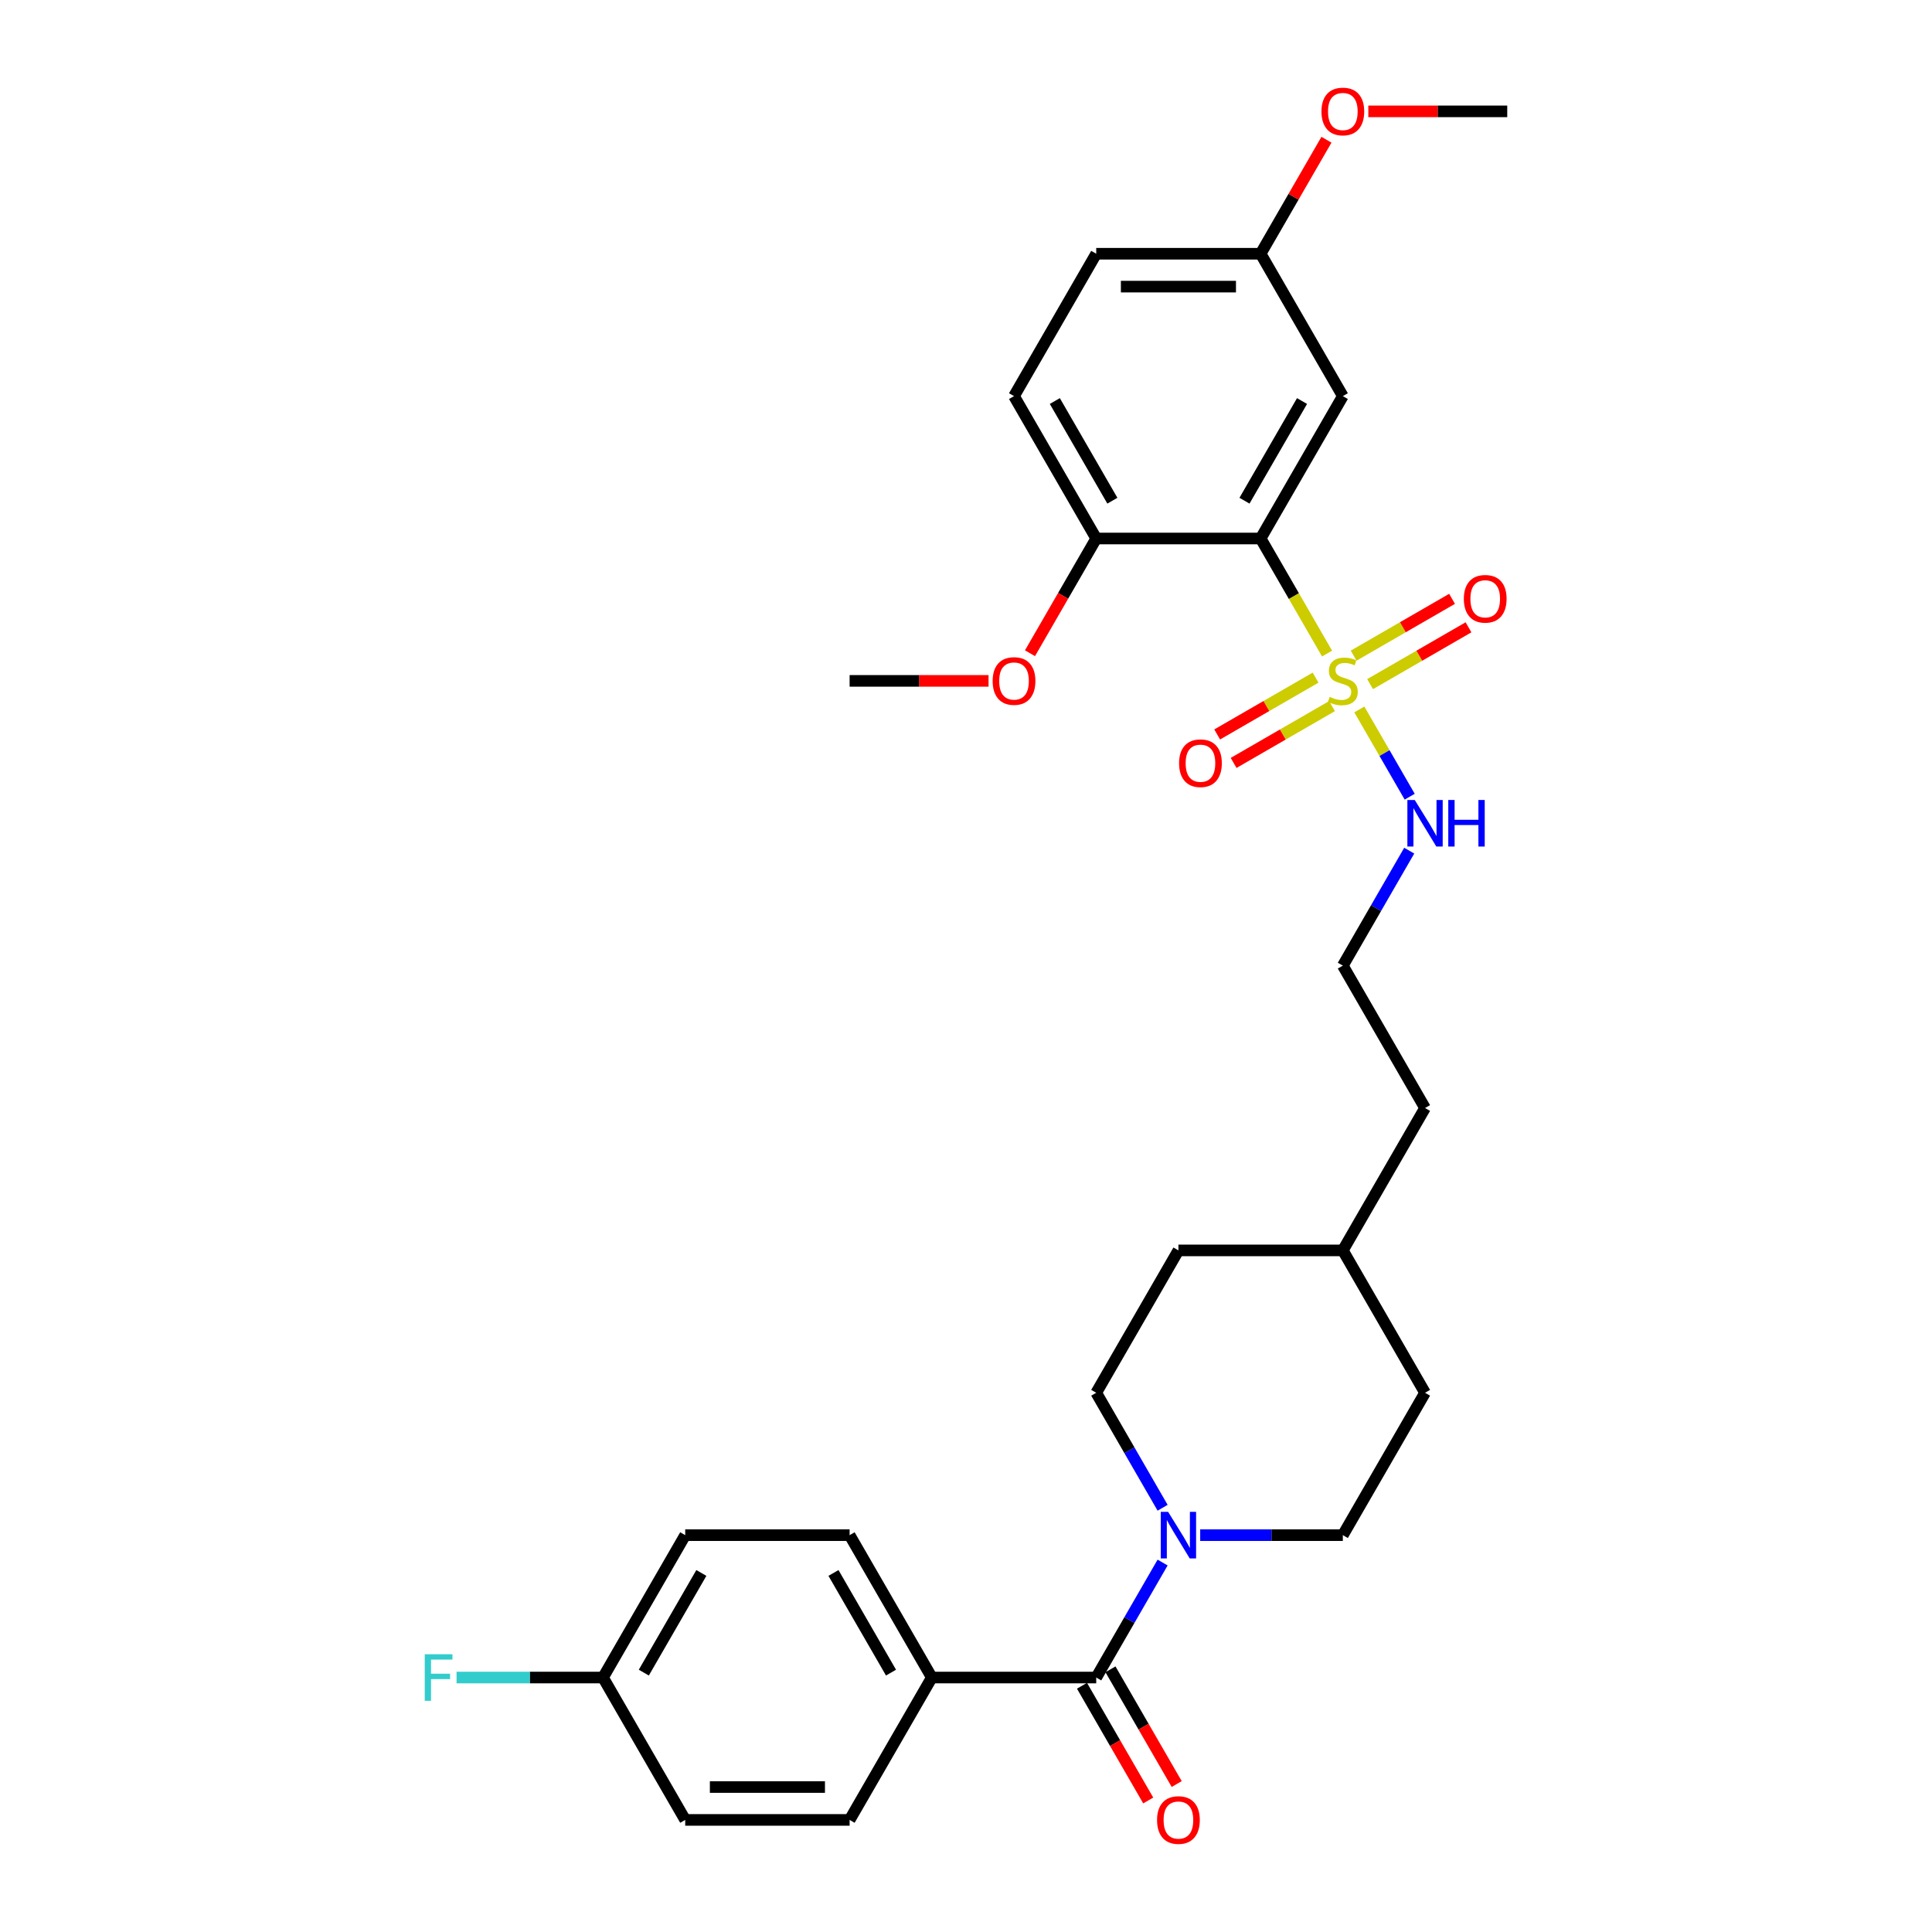 <?xml version='1.0' encoding='iso-8859-1'?>
<svg version='1.1' baseProfile='full'
              xmlns='http://www.w3.org/2000/svg'
                      xmlns:rdkit='http://www.rdkit.org/xml'
                      xmlns:xlink='http://www.w3.org/1999/xlink'
                  xml:space='preserve'
width='1000px' height='1000px' viewBox='0 0 1000 1000'>
<!-- END OF HEADER -->
<rect style='opacity:1.0;fill:#FFFFFF;stroke:none' width='1000' height='1000' x='0' y='0'> </rect>
<path class='bond-0' d='M 686.883,338.279 L 669.692,308.503' style='fill:none;fill-rule:evenodd;stroke:#CCCC00;stroke-width:6px;stroke-linecap:butt;stroke-linejoin:miter;stroke-opacity:1' />
<path class='bond-0' d='M 669.692,308.503 L 652.501,278.727' style='fill:none;fill-rule:evenodd;stroke:#000000;stroke-width:6px;stroke-linecap:butt;stroke-linejoin:miter;stroke-opacity:1' />
<path class='bond-4' d='M 709.158,354.102 L 734.626,339.398' style='fill:none;fill-rule:evenodd;stroke:#CCCC00;stroke-width:6px;stroke-linecap:butt;stroke-linejoin:miter;stroke-opacity:1' />
<path class='bond-4' d='M 734.626,339.398 L 760.094,324.694' style='fill:none;fill-rule:evenodd;stroke:#FF0000;stroke-width:6px;stroke-linecap:butt;stroke-linejoin:miter;stroke-opacity:1' />
<path class='bond-4' d='M 700.648,339.363 L 726.116,324.659' style='fill:none;fill-rule:evenodd;stroke:#CCCC00;stroke-width:6px;stroke-linecap:butt;stroke-linejoin:miter;stroke-opacity:1' />
<path class='bond-4' d='M 726.116,324.659 L 751.584,309.955' style='fill:none;fill-rule:evenodd;stroke:#FF0000;stroke-width:6px;stroke-linecap:butt;stroke-linejoin:miter;stroke-opacity:1' />
<path class='bond-5' d='M 680.94,350.742 L 655.472,365.446' style='fill:none;fill-rule:evenodd;stroke:#CCCC00;stroke-width:6px;stroke-linecap:butt;stroke-linejoin:miter;stroke-opacity:1' />
<path class='bond-5' d='M 655.472,365.446 L 630.004,380.15' style='fill:none;fill-rule:evenodd;stroke:#FF0000;stroke-width:6px;stroke-linecap:butt;stroke-linejoin:miter;stroke-opacity:1' />
<path class='bond-5' d='M 689.45,365.481 L 663.982,380.185' style='fill:none;fill-rule:evenodd;stroke:#CCCC00;stroke-width:6px;stroke-linecap:butt;stroke-linejoin:miter;stroke-opacity:1' />
<path class='bond-5' d='M 663.982,380.185 L 638.514,394.889' style='fill:none;fill-rule:evenodd;stroke:#FF0000;stroke-width:6px;stroke-linecap:butt;stroke-linejoin:miter;stroke-opacity:1' />
<path class='bond-8' d='M 703.588,367.212 L 716.623,389.789' style='fill:none;fill-rule:evenodd;stroke:#CCCC00;stroke-width:6px;stroke-linecap:butt;stroke-linejoin:miter;stroke-opacity:1' />
<path class='bond-8' d='M 716.623,389.789 L 729.658,412.367' style='fill:none;fill-rule:evenodd;stroke:#0000FF;stroke-width:6px;stroke-linecap:butt;stroke-linejoin:miter;stroke-opacity:1' />
<path class='bond-3' d='M 652.501,278.727 L 695.049,205.031' style='fill:none;fill-rule:evenodd;stroke:#000000;stroke-width:6px;stroke-linecap:butt;stroke-linejoin:miter;stroke-opacity:1' />
<path class='bond-3' d='M 644.144,259.163 L 673.928,207.576' style='fill:none;fill-rule:evenodd;stroke:#000000;stroke-width:6px;stroke-linecap:butt;stroke-linejoin:miter;stroke-opacity:1' />
<path class='bond-6' d='M 652.501,278.727 L 567.405,278.727' style='fill:none;fill-rule:evenodd;stroke:#000000;stroke-width:6px;stroke-linecap:butt;stroke-linejoin:miter;stroke-opacity:1' />
<path class='bond-1' d='M 567.405,868.29 L 584.586,838.531' style='fill:none;fill-rule:evenodd;stroke:#000000;stroke-width:6px;stroke-linecap:butt;stroke-linejoin:miter;stroke-opacity:1' />
<path class='bond-1' d='M 584.586,838.531 L 601.768,808.771' style='fill:none;fill-rule:evenodd;stroke:#0000FF;stroke-width:6px;stroke-linecap:butt;stroke-linejoin:miter;stroke-opacity:1' />
<path class='bond-7' d='M 567.405,868.29 L 482.309,868.29' style='fill:none;fill-rule:evenodd;stroke:#000000;stroke-width:6px;stroke-linecap:butt;stroke-linejoin:miter;stroke-opacity:1' />
<path class='bond-9' d='M 560.035,872.545 L 577.177,902.236' style='fill:none;fill-rule:evenodd;stroke:#000000;stroke-width:6px;stroke-linecap:butt;stroke-linejoin:miter;stroke-opacity:1' />
<path class='bond-9' d='M 577.177,902.236 L 594.319,931.927' style='fill:none;fill-rule:evenodd;stroke:#FF0000;stroke-width:6px;stroke-linecap:butt;stroke-linejoin:miter;stroke-opacity:1' />
<path class='bond-9' d='M 574.774,864.035 L 591.916,893.726' style='fill:none;fill-rule:evenodd;stroke:#000000;stroke-width:6px;stroke-linecap:butt;stroke-linejoin:miter;stroke-opacity:1' />
<path class='bond-9' d='M 591.916,893.726 L 609.059,923.417' style='fill:none;fill-rule:evenodd;stroke:#FF0000;stroke-width:6px;stroke-linecap:butt;stroke-linejoin:miter;stroke-opacity:1' />
<path class='bond-2' d='M 621.219,794.594 L 658.134,794.594' style='fill:none;fill-rule:evenodd;stroke:#0000FF;stroke-width:6px;stroke-linecap:butt;stroke-linejoin:miter;stroke-opacity:1' />
<path class='bond-2' d='M 658.134,794.594 L 695.049,794.594' style='fill:none;fill-rule:evenodd;stroke:#000000;stroke-width:6px;stroke-linecap:butt;stroke-linejoin:miter;stroke-opacity:1' />
<path class='bond-31' d='M 601.768,780.417 L 584.586,750.658' style='fill:none;fill-rule:evenodd;stroke:#0000FF;stroke-width:6px;stroke-linecap:butt;stroke-linejoin:miter;stroke-opacity:1' />
<path class='bond-31' d='M 584.586,750.658 L 567.405,720.899' style='fill:none;fill-rule:evenodd;stroke:#000000;stroke-width:6px;stroke-linecap:butt;stroke-linejoin:miter;stroke-opacity:1' />
<path class='bond-15' d='M 695.049,205.031 L 652.501,131.336' style='fill:none;fill-rule:evenodd;stroke:#000000;stroke-width:6px;stroke-linecap:butt;stroke-linejoin:miter;stroke-opacity:1' />
<path class='bond-12' d='M 567.405,278.727 L 524.857,205.031' style='fill:none;fill-rule:evenodd;stroke:#000000;stroke-width:6px;stroke-linecap:butt;stroke-linejoin:miter;stroke-opacity:1' />
<path class='bond-12' d='M 575.762,259.163 L 545.978,207.576' style='fill:none;fill-rule:evenodd;stroke:#000000;stroke-width:6px;stroke-linecap:butt;stroke-linejoin:miter;stroke-opacity:1' />
<path class='bond-23' d='M 567.405,278.727 L 550.262,308.418' style='fill:none;fill-rule:evenodd;stroke:#000000;stroke-width:6px;stroke-linecap:butt;stroke-linejoin:miter;stroke-opacity:1' />
<path class='bond-23' d='M 550.262,308.418 L 533.12,338.109' style='fill:none;fill-rule:evenodd;stroke:#FF0000;stroke-width:6px;stroke-linecap:butt;stroke-linejoin:miter;stroke-opacity:1' />
<path class='bond-13' d='M 482.309,868.29 L 439.76,794.594' style='fill:none;fill-rule:evenodd;stroke:#000000;stroke-width:6px;stroke-linecap:butt;stroke-linejoin:miter;stroke-opacity:1' />
<path class='bond-13' d='M 461.187,865.745 L 431.404,814.158' style='fill:none;fill-rule:evenodd;stroke:#000000;stroke-width:6px;stroke-linecap:butt;stroke-linejoin:miter;stroke-opacity:1' />
<path class='bond-14' d='M 482.309,868.29 L 439.76,941.985' style='fill:none;fill-rule:evenodd;stroke:#000000;stroke-width:6px;stroke-linecap:butt;stroke-linejoin:miter;stroke-opacity:1' />
<path class='bond-24' d='M 729.412,440.294 L 712.23,470.054' style='fill:none;fill-rule:evenodd;stroke:#0000FF;stroke-width:6px;stroke-linecap:butt;stroke-linejoin:miter;stroke-opacity:1' />
<path class='bond-24' d='M 712.23,470.054 L 695.049,499.813' style='fill:none;fill-rule:evenodd;stroke:#000000;stroke-width:6px;stroke-linecap:butt;stroke-linejoin:miter;stroke-opacity:1' />
<path class='bond-10' d='M 567.405,720.899 L 609.953,647.204' style='fill:none;fill-rule:evenodd;stroke:#000000;stroke-width:6px;stroke-linecap:butt;stroke-linejoin:miter;stroke-opacity:1' />
<path class='bond-11' d='M 695.049,794.594 L 737.597,720.899' style='fill:none;fill-rule:evenodd;stroke:#000000;stroke-width:6px;stroke-linecap:butt;stroke-linejoin:miter;stroke-opacity:1' />
<path class='bond-17' d='M 524.857,205.031 L 567.405,131.336' style='fill:none;fill-rule:evenodd;stroke:#000000;stroke-width:6px;stroke-linecap:butt;stroke-linejoin:miter;stroke-opacity:1' />
<path class='bond-19' d='M 439.76,794.594 L 354.664,794.594' style='fill:none;fill-rule:evenodd;stroke:#000000;stroke-width:6px;stroke-linecap:butt;stroke-linejoin:miter;stroke-opacity:1' />
<path class='bond-18' d='M 439.76,941.985 L 354.664,941.985' style='fill:none;fill-rule:evenodd;stroke:#000000;stroke-width:6px;stroke-linecap:butt;stroke-linejoin:miter;stroke-opacity:1' />
<path class='bond-18' d='M 426.996,924.966 L 367.429,924.966' style='fill:none;fill-rule:evenodd;stroke:#000000;stroke-width:6px;stroke-linecap:butt;stroke-linejoin:miter;stroke-opacity:1' />
<path class='bond-26' d='M 652.501,131.336 L 669.535,101.832' style='fill:none;fill-rule:evenodd;stroke:#000000;stroke-width:6px;stroke-linecap:butt;stroke-linejoin:miter;stroke-opacity:1' />
<path class='bond-26' d='M 669.535,101.832 L 686.569,72.328' style='fill:none;fill-rule:evenodd;stroke:#FF0000;stroke-width:6px;stroke-linecap:butt;stroke-linejoin:miter;stroke-opacity:1' />
<path class='bond-30' d='M 652.501,131.336 L 567.405,131.336' style='fill:none;fill-rule:evenodd;stroke:#000000;stroke-width:6px;stroke-linecap:butt;stroke-linejoin:miter;stroke-opacity:1' />
<path class='bond-30' d='M 639.736,148.355 L 580.169,148.355' style='fill:none;fill-rule:evenodd;stroke:#000000;stroke-width:6px;stroke-linecap:butt;stroke-linejoin:miter;stroke-opacity:1' />
<path class='bond-16' d='M 312.116,868.29 L 354.664,941.985' style='fill:none;fill-rule:evenodd;stroke:#000000;stroke-width:6px;stroke-linecap:butt;stroke-linejoin:miter;stroke-opacity:1' />
<path class='bond-22' d='M 312.116,868.29 L 274.214,868.29' style='fill:none;fill-rule:evenodd;stroke:#000000;stroke-width:6px;stroke-linecap:butt;stroke-linejoin:miter;stroke-opacity:1' />
<path class='bond-22' d='M 274.214,868.29 L 236.313,868.29' style='fill:none;fill-rule:evenodd;stroke:#33CCCC;stroke-width:6px;stroke-linecap:butt;stroke-linejoin:miter;stroke-opacity:1' />
<path class='bond-32' d='M 312.116,868.29 L 354.664,794.594' style='fill:none;fill-rule:evenodd;stroke:#000000;stroke-width:6px;stroke-linecap:butt;stroke-linejoin:miter;stroke-opacity:1' />
<path class='bond-32' d='M 333.238,865.745 L 363.021,814.158' style='fill:none;fill-rule:evenodd;stroke:#000000;stroke-width:6px;stroke-linecap:butt;stroke-linejoin:miter;stroke-opacity:1' />
<path class='bond-20' d='M 609.953,647.204 L 695.049,647.204' style='fill:none;fill-rule:evenodd;stroke:#000000;stroke-width:6px;stroke-linecap:butt;stroke-linejoin:miter;stroke-opacity:1' />
<path class='bond-21' d='M 737.597,720.899 L 695.049,647.204' style='fill:none;fill-rule:evenodd;stroke:#000000;stroke-width:6px;stroke-linecap:butt;stroke-linejoin:miter;stroke-opacity:1' />
<path class='bond-28' d='M 511.667,352.422 L 475.714,352.422' style='fill:none;fill-rule:evenodd;stroke:#FF0000;stroke-width:6px;stroke-linecap:butt;stroke-linejoin:miter;stroke-opacity:1' />
<path class='bond-28' d='M 475.714,352.422 L 439.76,352.422' style='fill:none;fill-rule:evenodd;stroke:#000000;stroke-width:6px;stroke-linecap:butt;stroke-linejoin:miter;stroke-opacity:1' />
<path class='bond-27' d='M 695.049,499.813 L 737.597,573.508' style='fill:none;fill-rule:evenodd;stroke:#000000;stroke-width:6px;stroke-linecap:butt;stroke-linejoin:miter;stroke-opacity:1' />
<path class='bond-25' d='M 695.049,647.204 L 737.597,573.508' style='fill:none;fill-rule:evenodd;stroke:#000000;stroke-width:6px;stroke-linecap:butt;stroke-linejoin:miter;stroke-opacity:1' />
<path class='bond-29' d='M 708.239,57.64 L 744.192,57.64' style='fill:none;fill-rule:evenodd;stroke:#FF0000;stroke-width:6px;stroke-linecap:butt;stroke-linejoin:miter;stroke-opacity:1' />
<path class='bond-29' d='M 744.192,57.64 L 780.145,57.64' style='fill:none;fill-rule:evenodd;stroke:#000000;stroke-width:6px;stroke-linecap:butt;stroke-linejoin:miter;stroke-opacity:1' />
<path  class='atom-0' d='M 688.241 360.693
Q 688.513 360.795, 689.637 361.272
Q 690.76 361.748, 691.985 362.055
Q 693.245 362.327, 694.47 362.327
Q 696.751 362.327, 698.078 361.238
Q 699.406 360.115, 699.406 358.174
Q 699.406 356.847, 698.725 356.03
Q 698.078 355.213, 697.057 354.771
Q 696.036 354.328, 694.334 353.818
Q 692.19 353.171, 690.896 352.558
Q 689.637 351.945, 688.718 350.652
Q 687.833 349.359, 687.833 347.18
Q 687.833 344.151, 689.875 342.279
Q 691.951 340.406, 696.036 340.406
Q 698.827 340.406, 701.993 341.734
L 701.21 344.355
Q 698.317 343.164, 696.138 343.164
Q 693.789 343.164, 692.496 344.151
Q 691.203 345.104, 691.237 346.772
Q 691.237 348.065, 691.883 348.848
Q 692.564 349.631, 693.517 350.073
Q 694.504 350.516, 696.138 351.026
Q 698.317 351.707, 699.61 352.388
Q 700.903 353.069, 701.822 354.464
Q 702.776 355.826, 702.776 358.174
Q 702.776 361.51, 700.529 363.314
Q 698.317 365.084, 694.606 365.084
Q 692.462 365.084, 690.828 364.608
Q 689.228 364.165, 687.322 363.382
L 688.241 360.693
' fill='#CCCC00'/>
<path  class='atom-3' d='M 604.626 782.545
L 612.523 795.309
Q 613.306 796.569, 614.565 798.849
Q 615.824 801.13, 615.892 801.266
L 615.892 782.545
L 619.092 782.545
L 619.092 806.644
L 615.79 806.644
L 607.315 792.688
Q 606.328 791.054, 605.272 789.182
Q 604.251 787.31, 603.945 786.732
L 603.945 806.644
L 600.813 806.644
L 600.813 782.545
L 604.626 782.545
' fill='#0000FF'/>
<path  class='atom-5' d='M 757.682 309.942
Q 757.682 304.155, 760.541 300.922
Q 763.4 297.688, 768.744 297.688
Q 774.088 297.688, 776.948 300.922
Q 779.807 304.155, 779.807 309.942
Q 779.807 315.797, 776.913 319.132
Q 774.02 322.434, 768.744 322.434
Q 763.434 322.434, 760.541 319.132
Q 757.682 315.831, 757.682 309.942
M 768.744 319.711
Q 772.42 319.711, 774.395 317.26
Q 776.403 314.775, 776.403 309.942
Q 776.403 305.211, 774.395 302.828
Q 772.42 300.411, 768.744 300.411
Q 765.068 300.411, 763.06 302.794
Q 761.086 305.177, 761.086 309.942
Q 761.086 314.809, 763.06 317.26
Q 765.068 319.711, 768.744 319.711
' fill='#FF0000'/>
<path  class='atom-6' d='M 610.291 395.038
Q 610.291 389.252, 613.15 386.018
Q 616.009 382.784, 621.353 382.784
Q 626.697 382.784, 629.557 386.018
Q 632.416 389.252, 632.416 395.038
Q 632.416 400.893, 629.523 404.228
Q 626.629 407.53, 621.353 407.53
Q 616.043 407.53, 613.15 404.228
Q 610.291 400.927, 610.291 395.038
M 621.353 404.807
Q 625.03 404.807, 627.004 402.356
Q 629.012 399.872, 629.012 395.038
Q 629.012 390.307, 627.004 387.924
Q 625.03 385.507, 621.353 385.507
Q 617.677 385.507, 615.669 387.89
Q 613.695 390.273, 613.695 395.038
Q 613.695 399.906, 615.669 402.356
Q 617.677 404.807, 621.353 404.807
' fill='#FF0000'/>
<path  class='atom-9' d='M 732.27 414.068
L 740.167 426.832
Q 740.95 428.092, 742.209 430.372
Q 743.469 432.653, 743.537 432.789
L 743.537 414.068
L 746.736 414.068
L 746.736 438.167
L 743.435 438.167
L 734.959 424.211
Q 733.972 422.577, 732.917 420.705
Q 731.895 418.833, 731.589 418.254
L 731.589 438.167
L 728.458 438.167
L 728.458 414.068
L 732.27 414.068
' fill='#0000FF'/>
<path  class='atom-9' d='M 749.63 414.068
L 752.897 414.068
L 752.897 424.313
L 765.219 424.313
L 765.219 414.068
L 768.487 414.068
L 768.487 438.167
L 765.219 438.167
L 765.219 427.036
L 752.897 427.036
L 752.897 438.167
L 749.63 438.167
L 749.63 414.068
' fill='#0000FF'/>
<path  class='atom-10' d='M 598.89 942.053
Q 598.89 936.267, 601.749 933.033
Q 604.609 929.799, 609.953 929.799
Q 615.297 929.799, 618.156 933.033
Q 621.015 936.267, 621.015 942.053
Q 621.015 947.908, 618.122 951.244
Q 615.229 954.545, 609.953 954.545
Q 604.643 954.545, 601.749 951.244
Q 598.89 947.942, 598.89 942.053
M 609.953 951.822
Q 613.629 951.822, 615.603 949.372
Q 617.611 946.887, 617.611 942.053
Q 617.611 937.322, 615.603 934.939
Q 613.629 932.523, 609.953 932.523
Q 606.277 932.523, 604.268 934.905
Q 602.294 937.288, 602.294 942.053
Q 602.294 946.921, 604.268 949.372
Q 606.277 951.822, 609.953 951.822
' fill='#FF0000'/>
<path  class='atom-23' d='M 219.855 856.24
L 234.185 856.24
L 234.185 858.997
L 223.089 858.997
L 223.089 866.316
L 232.96 866.316
L 232.96 869.107
L 223.089 869.107
L 223.089 880.339
L 219.855 880.339
L 219.855 856.24
' fill='#33CCCC'/>
<path  class='atom-24' d='M 513.794 352.49
Q 513.794 346.704, 516.653 343.47
Q 519.513 340.236, 524.857 340.236
Q 530.201 340.236, 533.06 343.47
Q 535.919 346.704, 535.919 352.49
Q 535.919 358.345, 533.026 361.68
Q 530.133 364.982, 524.857 364.982
Q 519.547 364.982, 516.653 361.68
Q 513.794 358.379, 513.794 352.49
M 524.857 362.259
Q 528.533 362.259, 530.507 359.808
Q 532.515 357.324, 532.515 352.49
Q 532.515 347.759, 530.507 345.376
Q 528.533 342.959, 524.857 342.959
Q 521.18 342.959, 519.172 345.342
Q 517.198 347.725, 517.198 352.49
Q 517.198 357.358, 519.172 359.808
Q 521.18 362.259, 524.857 362.259
' fill='#FF0000'/>
<path  class='atom-27' d='M 683.986 57.708
Q 683.986 51.922, 686.846 48.688
Q 689.705 45.455, 695.049 45.455
Q 700.393 45.455, 703.252 48.688
Q 706.111 51.922, 706.111 57.708
Q 706.111 63.563, 703.218 66.899
Q 700.325 70.201, 695.049 70.201
Q 689.739 70.201, 686.846 66.899
Q 683.986 63.597, 683.986 57.708
M 695.049 67.477
Q 698.725 67.477, 700.699 65.027
Q 702.707 62.542, 702.707 57.708
Q 702.707 52.977, 700.699 50.594
Q 698.725 48.178, 695.049 48.178
Q 691.373 48.178, 689.364 50.56
Q 687.39 52.943, 687.39 57.708
Q 687.39 62.576, 689.364 65.027
Q 691.373 67.477, 695.049 67.477
' fill='#FF0000'/>
</svg>
